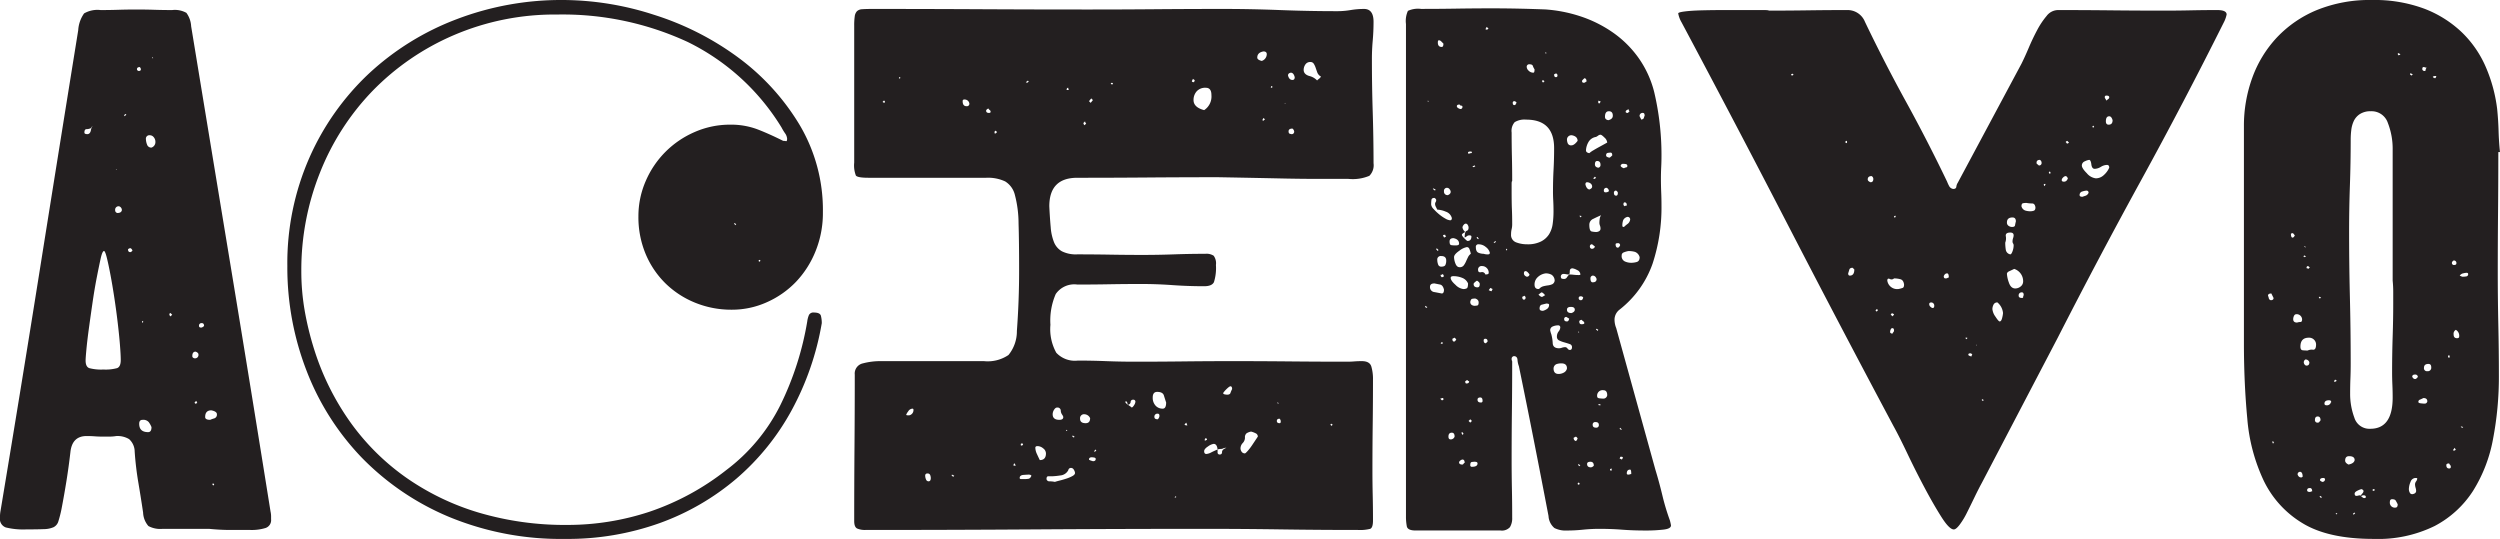 <svg xmlns="http://www.w3.org/2000/svg" viewBox="0 0 313.04 67.48"><path d="M-130.83-.14h-5.81a3.15,3.15,0,0,1-1.785-.35,2.712,2.712,0,0,1-.665-1.68q-.28-1.89-.6-3.78t-.455-3.85a2.127,2.127,0,0,0-.7-1.575,2.83,2.83,0,0,0-1.61-.385,5.316,5.316,0,0,1-.875.07h-.875q-.49,0-.945-.035t-1.015-.035q-1.82,0-2.03,2.03-.21,1.82-.49,3.57t-.63,3.57a14.99,14.99,0,0,1-.385,1.505,1.2,1.2,0,0,1-.595.735,3.13,3.13,0,0,1-1.225.245q-.805.035-2.205.035a9.126,9.126,0,0,1-2.555-.245,1.132,1.132,0,0,1-.735-1.225,4.348,4.348,0,0,1,.07-.84q2.52-15.12,4.9-30.065t4.83-30.135a4.064,4.064,0,0,1,.735-2.1,3.336,3.336,0,0,1,2.065-.42q1.12,0,2.24-.035t2.24-.035q1.12,0,2.24.035t2.24.035a2.947,2.947,0,0,1,1.785.35,3.106,3.106,0,0,1,.595,1.68q2.52,15.33,5.005,30.38t4.935,30.38a3.011,3.011,0,0,1,.07.56v.42a1.028,1.028,0,0,1-.7,1.085A5.891,5.891,0,0,1-125.65,0h-2.45Q-129.43,0-130.83-.14Zm-13.23-19.95a5.544,5.544,0,0,0,1.715-.175q.455-.175.455-1.015,0-.63-.1-1.89t-.28-2.765q-.175-1.5-.42-3.115t-.49-2.905q-.245-1.295-.455-2.135t-.35-.84q-.21,0-.42.945t-.49,2.38q-.28,1.435-.525,3.115t-.455,3.22q-.21,1.54-.315,2.66t-.1,1.4q0,.77.455.945A5.882,5.882,0,0,0-144.06-20.09Zm6.02,7.21a2.739,2.739,0,0,0-.35-.63.909.909,0,0,0-.77-.28q-.42,0-.42.49,0,1.05,1.12,1.05Q-138.04-12.25-138.04-12.88Zm0-35a.719.719,0,0,0,.49-.7.883.883,0,0,0-.21-.6.63.63,0,0,0-.49-.245.433.433,0,0,0-.49.49,2,2,0,0,0,.14.665A.545.545,0,0,0-138.04-47.88Zm7.35,34.09a3.453,3.453,0,0,1,.49-.175.485.485,0,0,0,.35-.525q0-.35-.7-.49-.77,0-.77.84Q-131.32-13.79-130.69-13.79Zm-11.62-25.9q.49,0,.56-.35a.5.5,0,0,0-.35-.49.433.433,0,0,0-.49.49A.331.331,0,0,0-142.31-39.69Zm9.8,17.36q-.42,0-.42.56,0,.21.28.28a.433.433,0,0,0,.49-.49Q-132.16-22.19-132.51-22.33Zm-13.09-28a1.243,1.243,0,0,1-.56.14q-.28,0-.28.42a.165.165,0,0,0,.14.175.957.957,0,0,0,.21.035q.35,0,.455-.455a1.317,1.317,0,0,1,.245-.6Q-145.6-50.4-145.6-50.33Zm14.14,24.78q0-.35-.28-.35a.309.309,0,0,0-.35.35q0,.21.28.21A.573.573,0,0,0-131.46-25.55ZM-140.42-35q-.14-.28-.28-.28a.4.4,0,0,0-.28.14q0,.35.28.35Q-140.56-34.79-140.42-35Zm.91-22.96q-.35,0-.35.28,0,.14.21.21.28,0,.28-.21A.4.4,0,0,0-139.51-57.96Zm4.06,31.01-.21-.21q-.14,0-.14.21,0,.07.14.21Zm3.01,10.78-.21.21.07.14a.277.277,0,0,0,.175-.035.143.143,0,0,1,.1-.035Zm-8.75-35.84-.07-.07q-.07,0-.21.14l.07.14ZM-130.34-5.6h.07a.062.062,0,0,0,.07-.07.124.124,0,0,0-.14-.14.062.062,0,0,0-.07.07A.2.2,0,0,0-130.34-5.6Zm-8.75-20.44v-.14q-.14,0-.14.21Q-139.09-25.97-139.09-26.04Zm1.26-33.04-.07-.14-.07.14Zm-4.55,13.93-.14.07h.14ZM-86.24,1.12A36.572,36.572,0,0,1-100.8-1.645a33.023,33.023,0,0,1-10.92-7.42,32.486,32.486,0,0,1-6.895-10.85A35.814,35.814,0,0,1-121.03-33.04a32.785,32.785,0,0,1,2.765-13.58,32.321,32.321,0,0,1,7.455-10.535,33.588,33.588,0,0,1,10.955-6.79A36.751,36.751,0,0,1-86.52-66.36a37.383,37.383,0,0,1,11.41,1.855,35.9,35.9,0,0,1,10.5,5.32,29.091,29.091,0,0,1,7.665,8.365A20.888,20.888,0,0,1-53.97-39.76a12.71,12.71,0,0,1-.91,4.83,12.075,12.075,0,0,1-2.45,3.85,11.526,11.526,0,0,1-3.64,2.555,10.628,10.628,0,0,1-4.41.945,11.972,11.972,0,0,1-4.585-.875,11.462,11.462,0,0,1-3.71-2.415,11.238,11.238,0,0,1-2.485-3.675,11.931,11.931,0,0,1-.91-4.725,10.975,10.975,0,0,1,.91-4.41,11.751,11.751,0,0,1,2.485-3.675A11.751,11.751,0,0,1-70-49.84a10.975,10.975,0,0,1,4.41-.91,9.393,9.393,0,0,1,3.36.56q1.47.56,3.29,1.47a1.473,1.473,0,0,1,.35.035q.14.035.14-.315a1.361,1.361,0,0,0-.28-.7,6.848,6.848,0,0,1-.42-.7A28.4,28.4,0,0,0-70.91-61.11a37.218,37.218,0,0,0-16.31-3.43,32.022,32.022,0,0,0-12.985,2.59,31.574,31.574,0,0,0-10.15,6.965,31.271,31.271,0,0,0-6.58,10.22A32.87,32.87,0,0,0-119.28-32.41a28.75,28.75,0,0,0,.42,4.935,37.852,37.852,0,0,0,1.19,4.865,32.529,32.529,0,0,0,4.515,9.1,29.316,29.316,0,0,0,6.965,6.93,31.586,31.586,0,0,0,9.135,4.41A38.067,38.067,0,0,0-85.96-.63,32.64,32.64,0,0,0-75.705-2.275,32.153,32.153,0,0,0-66.08-7.49a23.027,23.027,0,0,0,6.79-8.155A37.928,37.928,0,0,0-55.93-26.11a3.081,3.081,0,0,1,.21-.8.614.614,0,0,1,.63-.315q.77,0,.875.42a3.746,3.746,0,0,1,.105.91,35.22,35.22,0,0,1-3.78,10.92,30.426,30.426,0,0,1-6.9,8.54,31.06,31.06,0,0,1-9.59,5.565A34.131,34.131,0,0,1-86.24,1.12ZM-65.1-38.36q.14.14.14.21l.14-.14-.21-.14Zm3.29,4.62a.062.062,0,0,0-.07-.07.124.124,0,0,0-.14.14l.07.07A.124.124,0,0,0-61.81-33.74ZM-4.48-44.17q-4.41,0-8.82.035t-8.82.035q-3.5,0-3.5,3.57.07,1.47.175,2.625a6.311,6.311,0,0,0,.42,1.89,2.3,2.3,0,0,0,.98,1.12,3.9,3.9,0,0,0,1.925.385q2.03,0,4.1.035t4.095.035q1.96,0,3.92-.07t3.92-.07a1.645,1.645,0,0,1,1.05.245,1.609,1.609,0,0,1,.28,1.155A5.966,5.966,0,0,1-5-31.045q-.245.525-1.225.525-2.03,0-3.99-.14t-3.92-.14q-2.03,0-3.99.035t-3.99.035a2.813,2.813,0,0,0-2.7,1.19,8.3,8.3,0,0,0-.665,3.85,6.091,6.091,0,0,0,.735,3.5,3.181,3.181,0,0,0,2.7.98q1.75,0,3.535.07t3.6.07q3.08,0,6.09-.035t6.16-.035q3.57,0,7.14.035t7.21.035q.42,0,.875-.035t.945-.035q.98,0,1.19.665a5.531,5.531,0,0,1,.21,1.645q0,2.8-.035,5.635T14.84-7.42q0,1.54.035,3.08t.035,3.15q0,.91-.35,1.05A5.186,5.186,0,0,1,13.02,0Q8.19,0,3.43-.07T-6.16-.14Q-16.8-.14-27.4-.07T-48.65,0a2.479,2.479,0,0,1-1.015-.175q-.385-.175-.385-.945,0-4.62.035-9.17t.035-9.17a1.3,1.3,0,0,1,1.015-1.4,8.555,8.555,0,0,1,2.275-.28h12.88a4.625,4.625,0,0,0,3.08-.77,4.692,4.692,0,0,0,1.05-3.01q.14-1.89.21-3.78t.07-3.78q0-3.64-.07-5.915a14.164,14.164,0,0,0-.455-3.535,2.734,2.734,0,0,0-1.225-1.715,5.072,5.072,0,0,0-2.38-.455h-14.7q-1.4,0-1.61-.28a3.51,3.51,0,0,1-.21-1.61V-63.14a7.7,7.7,0,0,1,.07-1.19,1.131,1.131,0,0,1,.28-.63,1.026,1.026,0,0,1,.665-.245q.455-.035,1.225-.035,6.79,0,13.545.035t13.545.035q4.2,0,8.4-.035t8.4-.035q3.57,0,7.175.14t7.175.14a10.2,10.2,0,0,0,1.68-.14,10.2,10.2,0,0,1,1.68-.14q1.19,0,1.19,1.61,0,1.19-.105,2.38t-.1,2.38q0,3.29.1,6.475t.105,6.475a1.872,1.872,0,0,1-.525,1.575,5.4,5.4,0,0,1-2.625.385h-3.6q-2.625,0-5.5-.07Q-.63-44.1-4.48-44.17Zm-1.75-8.4a2.043,2.043,0,0,0,.91-1.89q0-.91-.7-.91a1.428,1.428,0,0,0-1.155.455A1.625,1.625,0,0,0-7.56-53.83Q-7.56-52.92-6.23-52.57ZM-.35-12.32a1.561,1.561,0,0,0-.56.21.63.63,0,0,0-.21.56.99.99,0,0,1-.28.665.99.99,0,0,0-.28.665.753.753,0,0,0,.14.42.471.471,0,0,0,.42.21q.07,0,.35-.315a6.7,6.7,0,0,0,.56-.735l.7-1.05a.448.448,0,0,0-.28-.42A2.736,2.736,0,0,0-.35-12.32ZM8.4-56.77a1.006,1.006,0,0,1-.455-.49q-.1-.28-.21-.6a2.2,2.2,0,0,0-.245-.525.471.471,0,0,0-.42-.21.707.707,0,0,0-.63.315,1.179,1.179,0,0,0-.21.665q0,.56.7.77a1.94,1.94,0,0,1,.98.56,1.7,1.7,0,0,1,.245-.21A1.029,1.029,0,0,0,8.4-56.77ZM-10.99-15.96q-.14-.42-.28-.875t-.84-.455q-.56,0-.56.7a1.451,1.451,0,0,0,.35,1.015,1.173,1.173,0,0,0,.91.385Q-10.99-15.19-10.99-15.96ZM-24.92-6.02q.21-.07.63-.175t.84-.245a4.346,4.346,0,0,0,.735-.315q.315-.175.315-.385a.862.862,0,0,0-.14-.385.406.406,0,0,0-.35-.245.331.331,0,0,0-.35.28,1.244,1.244,0,0,1-1.015.665,8.533,8.533,0,0,1-1.085.105h-.42q-.21,0-.21.35a.352.352,0,0,0,.385.28A3.4,3.4,0,0,1-24.92-6.02Zm-1.89-2.73q.77,0,.77-.84a.8.8,0,0,0-.35-.63,1.121,1.121,0,0,0-.7-.28q-.28,0-.28.21a1.964,1.964,0,0,0,.21.8Q-26.95-9.03-26.81-8.75Zm2.87-5.6a.93.93,0,0,1-.245-.595.4.4,0,0,0-.455-.385q-.21,0-.385.28a1.049,1.049,0,0,0-.175.56q0,.7.84.7.49,0,.49-.35a.143.143,0,0,0-.035-.1A.143.143,0,0,1-23.94-14.35Zm18.9,3.57a1.626,1.626,0,0,0-.7.315q-.49.315-.49.6,0,.35.28.35a1.612,1.612,0,0,0,.63-.21q.42-.21.77-.35Q-4.62-10.78-5.04-10.78ZM-20.51-14a.812.812,0,0,0-.7-.49.5.5,0,0,0-.56.56q0,.56.7.56Q-20.51-13.37-20.51-14ZM.98-58.73a.9.9,0,0,0,.63-.84q0-.35-.42-.35-.77.14-.77.77Q.42-58.87.98-58.73ZM-2.73-17.64q0-.35-.21-.35-.14,0-.56.42a2.781,2.781,0,0,0-.35.42q0,.14.21.175a2.148,2.148,0,0,0,.28.035q.35,0,.42-.21A3.841,3.841,0,0,1-2.73-17.64ZM-27.86-6.79q-.07-.14-.35-.14-.14,0-.63.035t-.49.385q0,.14.21.14h.35a3.717,3.717,0,0,0,.525-.035Q-28-6.44-27.86-6.79ZM4.62-57.26q-.35.07-.35.35.14.56.56.56.28,0,.28-.35Q4.97-57.26,4.62-57.26ZM-15.75-15.68a.481.481,0,0,1-.105-.245q-.035-.175-.175-.175a.062.062,0,0,0-.07.07q0,.14.42.42t.35.28q.14,0,.315-.28a.931.931,0,0,0,.175-.42.247.247,0,0,0-.28-.28.285.285,0,0,0-.315.28A.384.384,0,0,1-15.75-15.68ZM-40.46-6.51a1.152,1.152,0,0,0-.07-.35.323.323,0,0,0-.35-.21.247.247,0,0,0-.28.28,1.162,1.162,0,0,0,.1.455.339.339,0,0,0,.315.245Q-40.46-6.09-40.46-6.51Zm4.83-46.9a.6.6,0,0,0-.63-.49.186.186,0,0,0-.21.21q0,.63.49.63A.309.309,0,0,0-35.63-53.41Zm-7.56,39.06a.662.662,0,0,0,.56-.7.124.124,0,0,0-.14-.14.67.67,0,0,0-.525.35,1.451,1.451,0,0,0-.245.42Q-43.54-14.35-43.19-14.35Zm39.2,4.2a1.821,1.821,0,0,0-.56.07v.35a.247.247,0,0,0,.28.28q.28,0,.28-.315t.56-.525a1.062,1.062,0,0,0-.315.035A1.921,1.921,0,0,0-3.99-10.15ZM4.83-50.26q-.49,0-.49.35,0,.28.21.315t.14.035a.309.309,0,0,0,.35-.35A.573.573,0,0,0,4.83-50.26Zm-16.87,36.4a.605.605,0,0,0,.21-.42q0-.28-.21-.28a.371.371,0,0,0-.42.42Q-12.46-13.86-12.04-13.86Zm-8.12,5.25q.35,0,.35-.28,0-.14-.175-.175A1.622,1.622,0,0,0-20.3-9.1q-.35,0-.35.28Q-20.65-8.75-20.16-8.61ZM-33.25-52.78q-.28.14-.28.28,0,.28.35.28.21,0,.21-.14a.236.236,0,0,0-.1-.21A.528.528,0,0,1-33.25-52.78ZM3.22-13.93q-.35,0-.35.28t.35.28q.14,0,.14-.21A.475.475,0,0,0,3.22-13.93Zm-23.38-39.9-.21-.21-.28.35.21.21Zm12.74-2.52q-.07,0-.21-.14l-.14.28q0,.14.28.14a.143.143,0,0,1,.035-.1A.277.277,0,0,0-7.42-56.35ZM-21-50.89a.4.4,0,0,1-.14-.28l-.21.21a.4.4,0,0,0,.14.28ZM-32.27-49.7l.07-.07a.186.186,0,0,0-.21-.21q0,.07-.035.07t-.035.07q0,.21.07.21t.07-.035Q-32.34-49.7-32.27-49.7ZM-8.33-13.09l-.14-.35-.21.21Q-8.68-13.09-8.33-13.09Zm2.45,1.82q0-.21-.14-.21t-.14.28a.277.277,0,0,0,.175-.035A.143.143,0,0,1-5.88-11.27ZM1.4-51.45q-.07,0-.21-.14l-.14.28.14.07Zm-24.57-3.64a.405.405,0,0,1-.07-.28q-.21,0-.21.28Zm-5.74,44.31q-.07,0-.07-.035t-.07-.035l-.14.07v.14a.062.062,0,0,0,.07.07A.186.186,0,0,0-28.91-10.78Zm-.91,2.73-.14-.28q-.14,0-.14.28ZM-46.2-53.55q0-.21-.14-.21l-.14.14a.062.062,0,0,0,.07.07.2.2,0,0,0,.14.07A.062.062,0,0,1-46.2-53.55Zm17.92-2.73-.28.21.14.07q.07,0,.21-.14,0-.07-.035-.07T-28.28-56.28ZM-37.52-6.79l-.28-.14-.07.07.21.21Zm19.81-49,.07-.14-.14-.07-.14.07Q-17.92-55.79-17.71-55.79ZM9.87-13.16q-.14-.14-.21-.14l-.07.07a.143.143,0,0,0,.035.1.143.143,0,0,1,.035.105Zm-32.34,1.47-.21-.14a.2.2,0,0,0-.07.14q.07,0,.21.14,0-.07.035-.07T-22.47-11.69Zm2.73,1.75-.07-.14-.21.21.07.07Q-19.88-9.8-19.74-9.94ZM2.1-55.44a.2.2,0,0,0,.14.07q.07,0,.07-.14,0-.07-.14-.07A.2.2,0,0,1,2.1-55.44Zm-46.34-1.19-.14-.07q-.07,0-.07.14a.2.2,0,0,1,.14.07Q-44.31-56.63-44.24-56.63ZM-9.94-4.06q.21,0,.21-.07t-.14-.07A.2.2,0,0,1-9.94-4.06Zm-13.44-8.33a.124.124,0,0,0-.14-.14A.124.124,0,0,0-23.38-12.39ZM3.08-15.82a.124.124,0,0,0-.14-.14A.124.124,0,0,0,3.08-15.82Zm.84-37.66-.07.07.07.07ZM19.04-1.68V-63.35A3.046,3.046,0,0,1,19.285-65a3.046,3.046,0,0,1,1.645-.245q2.24,0,4.445-.035t4.445-.035q1.61,0,3.29.035t3.36.1a17.838,17.838,0,0,1,4.34.84,15.644,15.644,0,0,1,4.06,1.995,13.185,13.185,0,0,1,3.255,3.185,12.758,12.758,0,0,1,2,4.34,34.271,34.271,0,0,1,.91,7.91q0,.77-.035,1.47t-.035,1.47q0,.84.035,1.68t.035,1.68a22.479,22.479,0,0,1-1.12,7.28,12.591,12.591,0,0,1-4.13,5.74,1.6,1.6,0,0,0-.63,1.19,2.82,2.82,0,0,0,.21,1.12l4.9,17.71q.49,1.61.875,3.22a28.828,28.828,0,0,0,.945,3.15,5.8,5.8,0,0,1,.14.63q0,.42-.945.525A19.5,19.5,0,0,1,49.14.07Q47.46.07,46.1-.035T43.26-.14a20.057,20.057,0,0,0-2.065.105A19.382,19.382,0,0,1,39.2.07a3.123,3.123,0,0,1-1.575-.315,2.114,2.114,0,0,1-.735-1.5q-.91-4.76-1.82-9.38t-1.89-9.38a2.726,2.726,0,0,1-.175-.805q-.035-.455-.455-.455a.331.331,0,0,0-.28.35.487.487,0,0,0,.035.21.311.311,0,0,1,.035.14q0,3.15-.035,6.16T32.27-8.75q0,1.82.035,3.605t.035,3.6a2.137,2.137,0,0,1-.28,1.19,1.352,1.352,0,0,1-1.19.42H20.23q-.98,0-1.085-.525A6.308,6.308,0,0,1,19.04-1.68Zm13.3-42q-.07,0-.07.35v.84q0,1.54.035,2.345t.035,1.855a2.6,2.6,0,0,1-.07.63,2.6,2.6,0,0,0-.07.63.979.979,0,0,0,.63,1.015,3.834,3.834,0,0,0,1.4.245,3.673,3.673,0,0,0,1.715-.35,2.577,2.577,0,0,0,1.015-.91,3.327,3.327,0,0,0,.455-1.33,11.386,11.386,0,0,0,.1-1.54q0-.7-.035-1.365T37.45-42.49q0-1.33.07-2.625t.07-2.695q0-3.57-3.5-3.57a2.364,2.364,0,0,0-1.435.315,1.647,1.647,0,0,0-.385,1.3q0,1.54.035,3.01T32.34-43.68Zm4.9,19.18a5.127,5.127,0,0,1,.175,1.12q.035.63.805.63a1.152,1.152,0,0,0,.35-.07,1.321,1.321,0,0,1,.42-.07.379.379,0,0,1,.28.175.379.379,0,0,0,.28.175q.28,0,.28-.35a.385.385,0,0,0-.28-.385q-.28-.1-.665-.21a3.627,3.627,0,0,1-.665-.245.5.5,0,0,1-.28-.49,1.024,1.024,0,0,1,.21-.63.864.864,0,0,0,.21-.49.247.247,0,0,0-.28-.28,1.619,1.619,0,0,0-.665.14.5.5,0,0,0-.315.49A2.925,2.925,0,0,0,37.24-24.5ZM27.16-34.58a3.035,3.035,0,0,0-.175-.595.339.339,0,0,0-.315-.245,2.146,2.146,0,0,0-.945.455q-.665.455-.665.805a2.284,2.284,0,0,0,.175.805q.175.455.525.455a.6.6,0,0,0,.525-.245,2.625,2.625,0,0,0,.28-.49q.105-.245.245-.525A1.057,1.057,0,0,1,27.16-34.58Zm10.5,3.36a.9.9,0,0,0-.385-.735,1.489,1.489,0,0,0-.735-.175,1.737,1.737,0,0,0-.98.455,1.232,1.232,0,0,0-.42.945q0,.56.49.56a.2.2,0,0,0,.14-.07,1.038,1.038,0,0,1,.49-.28,4.723,4.723,0,0,1,.56-.105,1.935,1.935,0,0,0,.525-.14A.572.572,0,0,0,37.66-31.22ZM42-47.18a2.708,2.708,0,0,1,.49-.35q.35-.21.735-.42t.7-.385l.315-.175a.966.966,0,0,0-.35-.63q-.35-.35-.49-.35a.465.465,0,0,0-.28.1,1.839,1.839,0,0,1-.28.175,1.309,1.309,0,0,0-.98.7,2.256,2.256,0,0,0-.28.98Q41.58-47.25,42-47.18Zm6.3,13.02a.959.959,0,0,0-.6-.665,3.046,3.046,0,0,0-.805-.1,3.034,3.034,0,0,0-.6.175.384.384,0,0,0-.245.385.722.722,0,0,0,.385.735,1.924,1.924,0,0,0,.805.175,2.425,2.425,0,0,0,.7-.1Q48.3-33.67,48.3-34.16ZM26.81-30.87a1.279,1.279,0,0,0-.735-.7,2.9,2.9,0,0,0-1.085-.21q-.35,0-.35.21,0,.35.6.875a1.685,1.685,0,0,0,.945.525.847.847,0,0,0,.49-.1Q26.81-30.38,26.81-30.87Zm16.66-8.54q-.49.21-.98.455a.785.785,0,0,0-.49.735q0,.77.28.84a2.6,2.6,0,0,0,.63.07q.49-.07.49-.42a1.028,1.028,0,0,0-.07-.385,1.028,1.028,0,0,1-.07-.385,3.713,3.713,0,0,1,.035-.42A1.12,1.12,0,0,1,43.47-39.41Zm-20.51-.7-.175-.35a.825.825,0,0,1-.1-.35.431.431,0,0,1,.07-.245.431.431,0,0,0,.07-.245q0-.14-.21-.28-.35,0-.385.245a4.3,4.3,0,0,0-.035.6.984.984,0,0,0,.315.56,6.342,6.342,0,0,0,.7.665,5.011,5.011,0,0,0,.77.525,1.393,1.393,0,0,0,.595.21q.21,0,.21-.28a1.154,1.154,0,0,0-.77-.805A3.025,3.025,0,0,0,22.96-40.11ZM39.2-20.23q0-.63-.7-.63a1.784,1.784,0,0,0-.63.1.607.607,0,0,0-.35.525q0,.7.63.7a1.349,1.349,0,0,0,.665-.175A.742.742,0,0,0,39.2-20.23ZM23.8-30.1q-.14-.56-.49-.63l-.7-.14q-.56,0-.56.42a.614.614,0,0,0,.56.665q.56.105.91.175Q23.8-29.61,23.8-30.1Zm4.97-4.48a1.456,1.456,0,0,0,.56.07.186.186,0,0,0,.21-.21,1.292,1.292,0,0,0-.49-.7,1.394,1.394,0,0,0-.91-.35.309.309,0,0,0-.35.35q0,.56.315.7A1.619,1.619,0,0,0,28.77-34.58ZM40.53-48.72q0-.56-.7-.7a.548.548,0,0,0-.63.49,1.319,1.319,0,0,0,.1.525.441.441,0,0,0,.455.245Q40.11-48.16,40.53-48.72ZM39.48-31.99a4.511,4.511,0,0,1,.56.035,5.117,5.117,0,0,0,.63.035q.21,0,.21-.07a.631.631,0,0,0-.42-.56,1.69,1.69,0,0,0-.56-.21q-.35,0-.35.385t-.14.385a1.622,1.622,0,0,1-.315-.035,1.622,1.622,0,0,0-.315-.035.331.331,0,0,0-.35.28q0,.28.14.315a1.15,1.15,0,0,0,.28.035.411.411,0,0,0,.35-.21A2.294,2.294,0,0,1,39.48-31.99Zm-15.4-1.75q0-.56-.63-.56a.433.433,0,0,0-.49.49,1.585,1.585,0,0,0,.105.56.385.385,0,0,0,.385.28q.42,0,.525-.21A1.261,1.261,0,0,0,24.08-33.74Zm2.31-2.87q0-.77.245-.84t.245-.42a.628.628,0,0,0-.1-.315.3.3,0,0,0-.245-.175.379.379,0,0,0-.28.175.528.528,0,0,0-.14.315.958.958,0,0,0,.35.56q-.42.21-.42.35t.315.455q.315.315.385.315.49,0,.49-.56,0-.14-.28-.14a.465.465,0,0,0-.28.1A1.839,1.839,0,0,1,26.39-36.61ZM44.24-16.87q0-.63-.49-.63a.681.681,0,0,0-.77.77q0,.21.28.245a3.714,3.714,0,0,0,.42.035A.489.489,0,0,0,44.24-16.87ZM28.98-31.99a1.151,1.151,0,0,0,.28-.035.165.165,0,0,0,.14-.175.81.81,0,0,0-.245-.6.81.81,0,0,0-.595-.245.433.433,0,0,0-.49.49q0,.35.385.28A.425.425,0,0,1,28.98-31.99Zm-3.99-4.55q-.49,0-.49.42t.21.455a3.556,3.556,0,0,0,.56.035q.42,0,.42-.21Q25.69-36.4,24.99-36.54ZM44.38-51.31q.56-.14.56-.56,0-.56-.49-.56t-.49.7Q43.96-51.38,44.38-51.31Zm1.96,13.37a3.607,3.607,0,0,1,.455-.385.809.809,0,0,0,.315-.525.309.309,0,0,0-.35-.35.767.767,0,0,0-.525.42,2.011,2.011,0,0,0-.1.7Q46.13-37.94,46.34-37.94Zm-9.73,9.59-.56.14q-.28.07-.28.49,0,.28.42.28a1.54,1.54,0,0,0,.525-.245.6.6,0,0,0,.245-.525Q36.96-28.35,36.61-28.35Zm-9.52-.21q0,.42.49.49a1.967,1.967,0,0,0,.385-.035q.175-.035.175-.385t-.42-.49a1.967,1.967,0,0,0-.385.035Q27.16-28.91,27.09-28.56Zm8.05-29.12a1.766,1.766,0,0,1-.21-.42q-.07-.21-.42-.21a.309.309,0,0,0-.35.35.683.683,0,0,0,.245.455.81.81,0,0,0,.6.245Q35.14-57.26,35.14-57.68Zm5.04,30.1q0-.35-.49-.35t-.49.35q0,.42.56.42Q40.18-27.3,40.18-27.58ZM24.29-41.93q.35-.14.35-.42a.528.528,0,0,0-.14-.315.379.379,0,0,0-.28-.175.371.371,0,0,0-.42.42A.433.433,0,0,0,24.29-41.93ZM42-42.63q.35-.14.35-.35a.471.471,0,0,0-.21-.42.753.753,0,0,0-.42-.14q-.21,0-.21.28Q41.65-42.7,42-42.63Zm.91,11.2q-.14-.42-.49-.42a.331.331,0,0,0-.28.35q0,.49.28.49Q42.91-31.01,42.91-31.43ZM25.13-11.69q0-.49-.35-.49-.42,0-.42.49,0,.35.28.35A.5.5,0,0,0,25.13-11.69ZM43.12-45.36a.331.331,0,0,0,.28-.35q0-.49-.42-.49-.28,0-.28.42Q42.7-45.43,43.12-45.36ZM27.93-31.22q-.42.28-.42.42,0,.42.49.42.28,0,.28-.42Q28.28-31.01,27.93-31.22ZM27.65-8.54a1.967,1.967,0,0,0-.385.035q-.175.035-.175.385a.186.186,0,0,0,.21.21q.7,0,.7-.42Q28-8.54,27.65-8.54Zm14.91.49q0-.49-.42-.49t-.42.28q0,.42.49.42A.573.573,0,0,0,42.56-8.05ZM23.73-60.9l-.245-.245a.483.483,0,0,0-.315-.175q-.14,0-.14.28,0,.56.49.56Q23.73-60.48,23.73-60.9ZM43.19-13.16q0-.35-.42-.35a.309.309,0,0,0-.35.35q0,.35.42.35A.309.309,0,0,0,43.19-13.16Zm5.32-38.22q.28-.07.315-.21a1.368,1.368,0,0,1,.1-.28q0-.35-.21-.35a.371.371,0,0,0-.42.42ZM44.87-46.9q0-.35-.21-.35a2.2,2.2,0,0,0-.35.035q-.21.035-.21.315,0,.14.175.21a.8.8,0,0,0,.245.07Q44.59-46.62,44.87-46.9Zm1.47,1.61a.481.481,0,0,1,.245-.1q.175-.035.175-.175a.216.216,0,0,0-.175-.245,1.623,1.623,0,0,0-.315-.035.323.323,0,0,0-.35.21Q45.92-45.43,46.34-45.29ZM34.51-31.99q-.28-.42-.49-.42t-.21.28q0,.28.35.42A.331.331,0,0,0,34.51-31.99ZM26.39-8.4q0-.42-.28-.42a.573.573,0,0,0-.35.21.2.2,0,0,0-.07.14q0,.28.42.28.07,0,.14-.105T26.39-8.4Zm2.24-7.77q0-.42-.28-.42-.35,0-.35.28,0,.35.42.35A.186.186,0,0,0,28.63-16.17Zm-2.87-37.1q-.35,0-.35.21t.42.35a.247.247,0,0,0,.28-.28.124.124,0,0,0-.14-.14A.224.224,0,0,1,25.76-53.27ZM47.25-7q0-.56-.14-.56-.42,0-.42.49,0,.14.21.14a.576.576,0,0,0,.175-.035A.576.576,0,0,1,47.25-7Zm-2.8-35.42a.448.448,0,0,0-.28-.42.309.309,0,0,0-.35.35.186.186,0,0,0,.21.21A.57.57,0,0,0,44.45-42.42ZM36.47-29.4l-.245-.245a.336.336,0,0,0-.245-.1l-.35.28q.28.28.42.28a.34.34,0,0,0,.175-.07A2.289,2.289,0,0,1,36.47-29.4Zm3.01,2.94-.35-.21a.247.247,0,0,0-.28.28q0,.28.35.28Q39.41-26.11,39.48-26.46Zm1.54.14q-.28.07-.28.21,0,.35.28.35.35,0,.35-.14a.236.236,0,0,0-.105-.21A1.7,1.7,0,0,1,41.02-26.32Zm4.34-16.17a.247.247,0,0,0-.28.28q0,.35.28.35.21,0,.21-.35Q45.57-42.35,45.36-42.49Zm-2.66,7-.35-.28a.247.247,0,0,0-.28.28.274.274,0,0,0,.21.28A.375.375,0,0,0,42.7-35.49Zm3.15-.14a.247.247,0,0,0-.28-.28q-.28,0-.28.14,0,.42.28.42Q45.71-35.35,45.85-35.63Zm-4.2-20.51q0-.42-.28-.42l-.21.21a.2.2,0,0,0-.07.14.186.186,0,0,0,.21.21.285.285,0,0,0,.21-.07A.2.2,0,0,1,41.65-56.14ZM29.26-23.59q0-.35-.28-.35a.186.186,0,0,0-.21.21q0,.35.28.35Zm11.97-5.53a.4.4,0,0,0-.28-.14q-.28,0-.28.21a.247.247,0,0,0,.28.28.224.224,0,0,0,.21-.14A.537.537,0,0,0,41.23-29.12Zm-.91,17.43-.28.14a.375.375,0,0,0,.28.42l.14-.14a.2.2,0,0,1,.07-.14Q40.53-11.55,40.32-11.69ZM32.9-53.48q-.14-.21-.28-.21a.186.186,0,0,0-.21.21q0,.28.21.28.14,0,.14-.07T32.9-53.48Zm-7.77,29.4-.28.14q0,.35.21.35.14,0,.28-.28ZM37.87-57.19l-.28.14q0,.35.21.35a.186.186,0,0,0,.21-.21q0-.14-.07-.175A.112.112,0,0,1,37.87-57.19ZM26.95-18.62a.2.2,0,0,1-.14-.07.2.2,0,0,0-.14-.07l-.21.14q0,.28.14.28Q26.95-18.34,26.95-18.62ZM47.04-52.43a.4.4,0,0,1-.14-.28.814.814,0,0,1-.21.14.224.224,0,0,0-.14.21q0,.14.28.14Zm-.63,11.9a.237.237,0,0,1,.175-.07q.105,0,.105-.07,0-.35-.28-.35-.14,0-.14.28Q46.27-40.67,46.41-40.53ZM33.88-29.33l-.28.14q0,.35.21.35t.21-.28Q34.02-29.19,33.88-29.33Zm-3.99-.84-.28-.14-.21.28a1.228,1.228,0,0,0,.35.14ZM23.8-31.78l-.14-.28q-.14.14-.21.1t-.07.105q0,.07.14.21A.4.4,0,0,0,23.8-31.78Zm3.29,18.34.21-.21-.21-.21-.21.21ZM46.06-8.82a.4.4,0,0,0,.14-.28.285.285,0,0,0-.21-.07q-.14,0-.14.07a.2.2,0,0,1-.07.14ZM26.95-47.11a.285.285,0,0,1,.21-.07.124.124,0,0,0,.14-.14.2.2,0,0,0-.14-.07q-.35,0-.35.14A.124.124,0,0,0,26.95-47.11ZM24.08-36.75q-.14-.07-.1-.14t-.1-.07a.285.285,0,0,0-.21.07l.14.28ZM29.12-63a.4.4,0,0,1-.14.28.285.285,0,0,0,.21.07.112.112,0,0,0,.1-.07.112.112,0,0,1,.105-.07ZM43.4-53.69a.621.621,0,0,1-.28-.07v.21a.124.124,0,0,0,.14.14A.4.4,0,0,0,43.4-53.69ZM23.59-16.52a.143.143,0,0,0-.1.035.277.277,0,0,1-.175.035l.21.21q.21,0,.21-.14A.124.124,0,0,0,23.59-16.52ZM36.4-56.21q-.07,0-.21-.14l-.07.07a.062.062,0,0,1-.07.07q.14.14.14.21Zm6.3,11.97-.21.21a.2.2,0,0,0,.14.07q.07,0,.21-.14ZM40.81-5.81l-.14-.14-.14.14q0,.14.21.14Q40.74-5.81,40.81-5.81ZM22.4-42.7l.28.21.07-.14-.28-.14Zm3.85,30.66-.14-.21-.14.07.14.28ZM23.1-35.07l-.21-.21-.07.14.21.21A.2.2,0,0,0,23.1-35.07Zm4.76-1.54.21.21a.2.2,0,0,0,.07-.14.062.062,0,0,1-.07-.07L28-36.68q-.07,0-.07.035T27.86-36.61ZM44.59-7.63q0,.21.14.21.07,0,.07-.14t-.07-.14A.2.2,0,0,1,44.59-7.63ZM27.37-45.57l.07.14a.311.311,0,0,0,.14-.035.311.311,0,0,1,.14-.035l-.07-.14a.143.143,0,0,0-.105.035A.277.277,0,0,1,27.37-45.57ZM42.84-25.06q.07,0,.21.14l.07-.14-.21-.14A.2.2,0,0,0,42.84-25.06ZM23.66-23.38l-.07-.14h-.07l-.14.14a.2.2,0,0,0,.14.07A.2.2,0,0,0,23.66-23.38ZM40.88-8.05l-.21-.21-.07.07q0,.07.14.21A.2.2,0,0,1,40.88-8.05Zm-10.57-28-.07-.14q-.14.14-.21.14,0,.07.035.07t.035.07Q30.24-36.05,30.31-36.05ZM43.4-15.61q0-.14-.07-.14-.21,0-.21.07T43.4-15.61ZM21.7-27.93q-.07,0-.21-.14l-.07.14.21.14q0-.07.035-.07T21.7-27.93ZM45.78-12.67l.21.14.07-.07-.21-.21A.2.2,0,0,1,45.78-12.67Zm-4.9-26.67h-.14q.14.14.14.21l.14-.14Q41.02-39.34,40.88-39.34Zm-9.17,4.2a.2.2,0,0,0-.14-.07.285.285,0,0,0,.07.21Q31.71-35,31.71-35.14Zm4.9-24.64h-.14q0,.07.035.07t.035.07a.062.062,0,0,0,.07-.07Zm-14.7,6.09-.14-.07v.14ZM40.6-24.71l.14-.07-.14-.07ZM64.47-65.03q2.45,0,4.9-.035t4.9-.035a2.335,2.335,0,0,1,2.24,1.47q2.45,5.11,5.145,10.01T86.8-43.61a4.816,4.816,0,0,0,.28.595.68.68,0,0,0,.49.315q.35,0,.385-.28a1.12,1.12,0,0,1,.175-.49l7.98-14.91q.42-.84.91-1.995t1.05-2.205a9.879,9.879,0,0,1,1.19-1.785,1.828,1.828,0,0,1,1.4-.735q3.36,0,6.65.035t6.65.035q1.68,0,3.325-.035t3.325-.035q1.19,0,1.19.56a3.9,3.9,0,0,1-.28.84q-5.11,10.22-10.43,19.915t-10.43,19.7L91.14-5.88q-.42.77-.91,1.785T89.285-2.17a9.454,9.454,0,0,1-.91,1.505q-.455.6-.735.6-.56,0-1.54-1.54T84-5.25q-1.12-2.1-2.17-4.305T80.08-13.02Q73.29-25.76,66.815-38.29T53.55-63.56a3.38,3.38,0,0,1-.42-1.12q0-.14.805-.245t2.135-.14q1.33-.035,2.9-.035h4.8Q64.47-65.1,64.47-65.03ZM107.1-45.36q0-.35-.28-.35a1.553,1.553,0,0,0-.77.245,1.553,1.553,0,0,1-.77.245q-.35,0-.42-.56t-.28-.56a1.625,1.625,0,0,0-.525.175.562.562,0,0,0-.385.525q0,.35.63.98a1.734,1.734,0,0,0,1.12.63,1.461,1.461,0,0,0,1.015-.42A2.682,2.682,0,0,0,107.1-45.36ZM95.2-32.69q-.28.14-.595.28t-.315.35a3.883,3.883,0,0,0,.245,1.085q.245.735.805.735a1.067,1.067,0,0,0,.665-.245.8.8,0,0,0,.315-.665A1.619,1.619,0,0,0,95.2-32.69Zm-1.12-3.29a5.544,5.544,0,0,0,.07.91.693.693,0,0,0,.56.56q.14,0,.28-.385a2.15,2.15,0,0,0,.14-.735.431.431,0,0,0-.07-.245.431.431,0,0,1-.07-.245,1.321,1.321,0,0,1,.07-.42,1.152,1.152,0,0,0,.07-.35q0-.35-.42-.35-.63,0-.56.455A1.519,1.519,0,0,1,94.08-35.98ZM80.15-31.5a.433.433,0,0,1-.525.07q-.315-.14-.315.21a1.249,1.249,0,0,0,1.4,1.05,3.2,3.2,0,0,0,.525-.14q.175-.07.175-.42-.07-.56-.455-.665A3.046,3.046,0,0,0,80.15-31.5ZM93.1-28.49a.5.5,0,0,0-.49.28,1.243,1.243,0,0,0-.14.56,1.941,1.941,0,0,0,.385.945q.385.595.525.595.21,0,.315-.455a3.481,3.481,0,0,0,.105-.595A1.968,1.968,0,0,0,93.1-28.49Zm3.64-12.46a2.55,2.55,0,0,0-.42.035q-.21.035-.21.385a.75.75,0,0,0,.455.525,2.089,2.089,0,0,0,.665.1,1.321,1.321,0,0,0,.42-.07q.21-.07.21-.42-.07-.49-.42-.49A3.561,3.561,0,0,1,96.74-40.95Zm-1.33,2.31q0-.49-.42-.49-.7,0-.7.63a.471.471,0,0,0,.21.42.753.753,0,0,0,.42.14q.35,0,.385-.21T95.41-38.64Zm12.11-12.67q-.14-.49-.42-.49-.42,0-.42.63,0,.42.35.42Q107.52-50.75,107.52-51.31Zm-3.01,9.1a.247.247,0,0,0-.28-.28,2.038,2.038,0,0,0-.49.105.439.439,0,0,0-.35.455q0,.21.35.21l.42-.14A.638.638,0,0,0,104.51-42.21ZM75.18-32.62l-.21-.21q-.35,0-.42.245t-.14.455q0,.28.21.28Q75.18-31.85,75.18-32.62Zm2.17-11.69q-.49,0-.49.42,0,.21.35.35.35,0,.35-.42A.411.411,0,0,0,77.35-44.31Zm24.57.28q-.14-.28-.28-.28a.483.483,0,0,0-.315.175.483.483,0,0,0-.175.315q0,.21.28.21Q101.78-43.61,101.92-44.03Zm-3.64-1.61a.309.309,0,0,0,.35-.35.411.411,0,0,0-.21-.35q-.42,0-.42.35,0,.14.07.175A1,1,0,0,1,98.28-45.64ZM96.39-29.4q0-.35-.21-.35a.371.371,0,0,0-.42.42q0,.28.42.28.14,0,.14-.105A.564.564,0,0,1,96.39-29.4Zm-11.55.91q-.28,0-.28.21a.431.431,0,0,0,.175.35.537.537,0,0,0,.245.14q.21,0,.21-.28A.389.389,0,0,0,84.84-28.49Zm2.17-3.15q0-.49-.21-.49-.28,0-.42.35,0,.28.21.28a.405.405,0,0,0,.28-.07A.2.2,0,0,0,87.01-31.64Zm-7.07,7.07a.814.814,0,0,1,.14-.21.285.285,0,0,0,.07-.21q0-.28-.21-.28-.14,0-.21.175a.86.86,0,0,0-.07.315Q79.66-24.64,79.94-24.57Zm26.81-29.19a1.7,1.7,0,0,1,.245-.21.236.236,0,0,0,.105-.21q0-.21-.35-.21a.186.186,0,0,0-.21.21.34.34,0,0,0,.07.175A2.289,2.289,0,0,1,106.75-53.76ZM89.81-21.7l.14-.28q-.14-.14-.21-.14-.28,0-.28.14a.165.165,0,0,0,.14.175A.444.444,0,0,1,89.81-21.7Zm-9.8-5.04a.2.2,0,0,1,.07-.14.2.2,0,0,0,.07-.14l-.28-.14q0,.07-.14.21Zm22.05-21.77-.21-.21q-.07,0-.21.14.21.21.14.21A.4.4,0,0,0,102.06-48.51ZM77.98-27.65l-.14.14.07.14a.186.186,0,0,0,.21-.21ZM67.55-57.05l-.07-.07q-.21,0-.21.14l.07.07Q67.55-56.91,67.55-57.05ZM99.12-43.33q-.21,0-.21.035v.1l.07.14A.4.4,0,0,0,99.12-43.33ZM74.06-48.51l.14.07q.07,0,.07-.14t-.07-.14Q74.06-48.72,74.06-48.51Zm25.69,3.85a.285.285,0,0,0-.07-.21.124.124,0,0,0-.14.14.2.2,0,0,1,.07.14ZM80.36-39.34q-.21,0-.21.14,0,.07.14.07A.285.285,0,0,0,80.36-39.34ZM91.35-16.17a.285.285,0,0,0-.07-.21l-.14.07Q91.14-16.17,91.35-16.17ZM105.14-50.4l.07-.07-.07-.14a.124.124,0,0,0-.14.14Q105-50.4,105.14-50.4ZM89.32-24.08h-.21q0,.14.07.14a.062.062,0,0,1,.07.07A.285.285,0,0,0,89.32-24.08Zm1.12.84v.14h.07Zm65.38-24.08q0,3.78-.035,7.56t-.035,7.56q0,3.22.07,6.44t.07,6.44a41.21,41.21,0,0,1-.735,7.945,18.42,18.42,0,0,1-2.52,6.51,12.757,12.757,0,0,1-4.8,4.375,16.078,16.078,0,0,1-7.63,1.61q-5.67,0-8.89-1.96a12.6,12.6,0,0,1-4.865-5.32,22.433,22.433,0,0,1-2.065-7.805q-.42-4.445-.42-9.415V-50.54a17.585,17.585,0,0,1,1.05-6.09,14.671,14.671,0,0,1,3.08-5.04,14.481,14.481,0,0,1,5-3.43,17.563,17.563,0,0,1,6.9-1.26,17.887,17.887,0,0,1,6.545,1.085,14.073,14.073,0,0,1,4.69,2.94,13.424,13.424,0,0,1,3.01,4.34,19.034,19.034,0,0,1,1.435,5.285q.14,1.4.175,2.7t.175,2.695Zm-13.23,16.1V-47.6a8.9,8.9,0,0,0-.6-3.36,2.142,2.142,0,0,0-2.135-1.47,2.418,2.418,0,0,0-1.365.35,2.125,2.125,0,0,0-.77.875,3.67,3.67,0,0,0-.315,1.155,10.263,10.263,0,0,0-.07,1.12q0,2.94-.1,5.81t-.1,5.81q0,4.06.1,8.19t.1,8.26q0,.98-.035,1.89t-.035,1.89a8.5,8.5,0,0,0,.525,3.01,1.97,1.97,0,0,0,2,1.4q2.8,0,2.8-3.92,0-.77-.035-1.575t-.035-1.575q0-2.31.07-4.48t.07-4.13v-1.47Q142.66-30.52,142.59-31.22Zm-10.64,8.75a1.218,1.218,0,0,1,.665-.1q.385.035.385-.665a.864.864,0,0,0-.91-.84q-1.05,0-1.05,1.12,0,.42.28.455A5.116,5.116,0,0,0,131.95-22.47ZM145.39-5.74a.68.68,0,0,1,.14-.35.68.68,0,0,0,.14-.35q0-.07-.21-.07a.678.678,0,0,0-.63.49,2.324,2.324,0,0,0-.21.91.932.932,0,0,0,.105.42.336.336,0,0,0,.315.21q.49-.07.49-.42a1.5,1.5,0,0,0-.07-.385A1.663,1.663,0,0,1,145.39-5.74Zm-8.33-2.45q.7-.14.77-.56,0-.49-.7-.49-.49,0-.49.56Q136.64-8.4,137.06-8.19Zm-5.81-18.2a.684.684,0,0,0-.7-.63.336.336,0,0,0-.315.21.932.932,0,0,0-.1.42q0,.42.49.42a1.321,1.321,0,0,1,.42-.07Q131.25-26.04,131.25-26.39ZM143.22-3.22q-.14-.28-.245-.455t-.455-.175q-.28,0-.28.35a.619.619,0,0,0,.7.7Q143.22-2.8,143.22-3.22Zm3.71-16.66a.433.433,0,0,0,.49-.49q0-.42-.35-.42-.56,0-.56.49A.371.371,0,0,0,146.93-19.88Zm-8.4,15.54v.07a3.818,3.818,0,0,0,.28-.315.528.528,0,0,0,.14-.315q-.14-.21-.28-.21a2.056,2.056,0,0,0-.455.175q-.385.175-.385.385,0,.28.21.28a.776.776,0,0,0,.245-.035A.776.776,0,0,1,138.53-4.34Zm8.4-11.76q0-.42-.49-.42-.28.14-.455.21a.272.272,0,0,0-.175.28q0,.14.315.175t.455.035A.331.331,0,0,0,146.93-16.1Zm3.57-8.96a.564.564,0,0,0-.28.56q0,.49.42.49.28,0,.28-.21A.847.847,0,0,0,150.5-25.06ZM132.16-21a.5.5,0,0,0-.49-.35.411.411,0,0,0-.21.35.465.465,0,0,0,.1.28.3.3,0,0,0,.245.14Q132.16-20.58,132.16-21Zm-4.76-8.61q-.42,0-.42.28a1.249,1.249,0,0,1,.1.315.327.327,0,0,0,.245.245q.35,0,.35-.28Zm6.16,15.89q0-.49-.35-.49t-.35.42a.309.309,0,0,0,.35.35.236.236,0,0,0,.21-.105A1.148,1.148,0,0,1,133.56-13.72Zm1.26-2.17q0-.07.035-.07t.035-.07q0-.21-.28-.21-.56,0-.56.42,0,.21.28.21A.5.5,0,0,0,134.82-15.89Zm16.52-15.82a3.231,3.231,0,0,0,.455-.035.274.274,0,0,0,.245-.315q0-.14-.21-.14a1.915,1.915,0,0,0-.42.07.68.68,0,0,0-.42.28A1.228,1.228,0,0,0,151.34-31.71ZM131.04-7.28a.309.309,0,0,0-.35.35q.14.35.42.35.14,0,.14-.035t.07-.035Q131.32-7.21,131.04-7.28Zm14.7-11.83a.309.309,0,0,0-.35-.35q-.35,0-.35.28.14.28.35.28a.236.236,0,0,0,.21-.1Q145.67-19.11,145.74-19.11Zm3.92,10.78q-.35,0-.35.21,0,.42.35.42a.186.186,0,0,0,.21-.21.285.285,0,0,0-.07-.21A.815.815,0,0,1,149.66-8.33Zm.56-25.41q-.21.14-.21.28a.247.247,0,0,0,.28.28q.28,0,.28-.21A.309.309,0,0,0,150.22-33.74ZM132.51-4.83q0-.42-.28-.42-.35,0-.35.28,0,.21.35.21a.143.143,0,0,0,.105-.035A.277.277,0,0,1,132.51-4.83Zm1.26-1.19a.331.331,0,0,0,.35-.28.186.186,0,0,0-.21-.21q-.42,0-.42.28Q133.49-6.16,133.77-6.02Zm13.09-51.87a.487.487,0,0,1-.21-.035.487.487,0,0,0-.21-.035q-.14,0-.14.28a.274.274,0,0,0,.28.21.124.124,0,0,0,.14-.14A.4.4,0,0,1,146.86-57.89Zm-16.52,21a1.148,1.148,0,0,1-.14-.175.236.236,0,0,0-.21-.1l-.14.07q0,.49.21.49Q130.2-36.61,130.34-36.89Zm8.68,32.9q.21,0,.21-.14,0-.21-.28-.21a.277.277,0,0,0-.175.035.277.277,0,0,1-.175.035Q138.88-3.99,139.02-3.99Zm-6.79-28.84-.21-.21a.186.186,0,0,0-.21.21.062.062,0,0,0,.07.07.2.2,0,0,1,.14.07Q132.16-32.83,132.23-32.83Zm15.82-24.01a.729.729,0,0,0-.42.07.124.124,0,0,0,.14.14.2.2,0,0,0,.14.07A.4.4,0,0,0,148.05-56.84Zm2.45,46.83-.14-.28-.21.28q0,.07.14.07a.143.143,0,0,0,.1-.035A.143.143,0,0,1,150.5-10.01Zm-6.93-49.56q-.07,0-.21-.14l-.14.07a.143.143,0,0,0,.035.1.143.143,0,0,1,.035.1A.4.4,0,0,0,143.57-59.57Zm-8.19,40.74-.14.21.07.07a.4.4,0,0,0,.28-.14Zm9.73-38.22-.28-.14a.2.2,0,0,0-.07.14q.14.14.21.14Zm4.62,35.21h-.21q0,.28.14.28Q149.73-21.56,149.73-21.84Zm-9.38,16.8a.2.2,0,0,0-.14-.07.124.124,0,0,0-.14.14l.07.07Q140.35-4.9,140.35-5.04Zm-12.6-5.88a.062.062,0,0,1-.07-.07l-.07-.14q-.07,0-.07.14t.07.14A.2.2,0,0,0,127.75-10.92Zm5.67,6.72.21.21a.2.2,0,0,0,.07-.14l-.07-.07-.14-.07A.062.062,0,0,1,133.42-4.2Zm-1.68-30.03q-.14-.14-.21-.14a.2.2,0,0,1-.14.07q.14.14.21.14A.2.2,0,0,1,131.74-34.23Zm1.61,5.04q0,.14.07.14a.062.062,0,0,0,.07.07l.14-.14a.143.143,0,0,1-.105-.035A.277.277,0,0,0,133.35-29.19ZM137.9-2.1l-.07-.07q-.07,0-.21.14a.2.2,0,0,1,.07.14Zm13.51-10.71q0-.14-.28-.14Q151.13-12.81,151.41-12.81ZM135.59-2.1h-.14l.07.14a.2.2,0,0,0,.14-.07ZM131.6-35.56l-.07.07.14.14A.285.285,0,0,0,131.6-35.56Z" transform="translate(157.01 66.36)" fill="#231f20"/></svg>